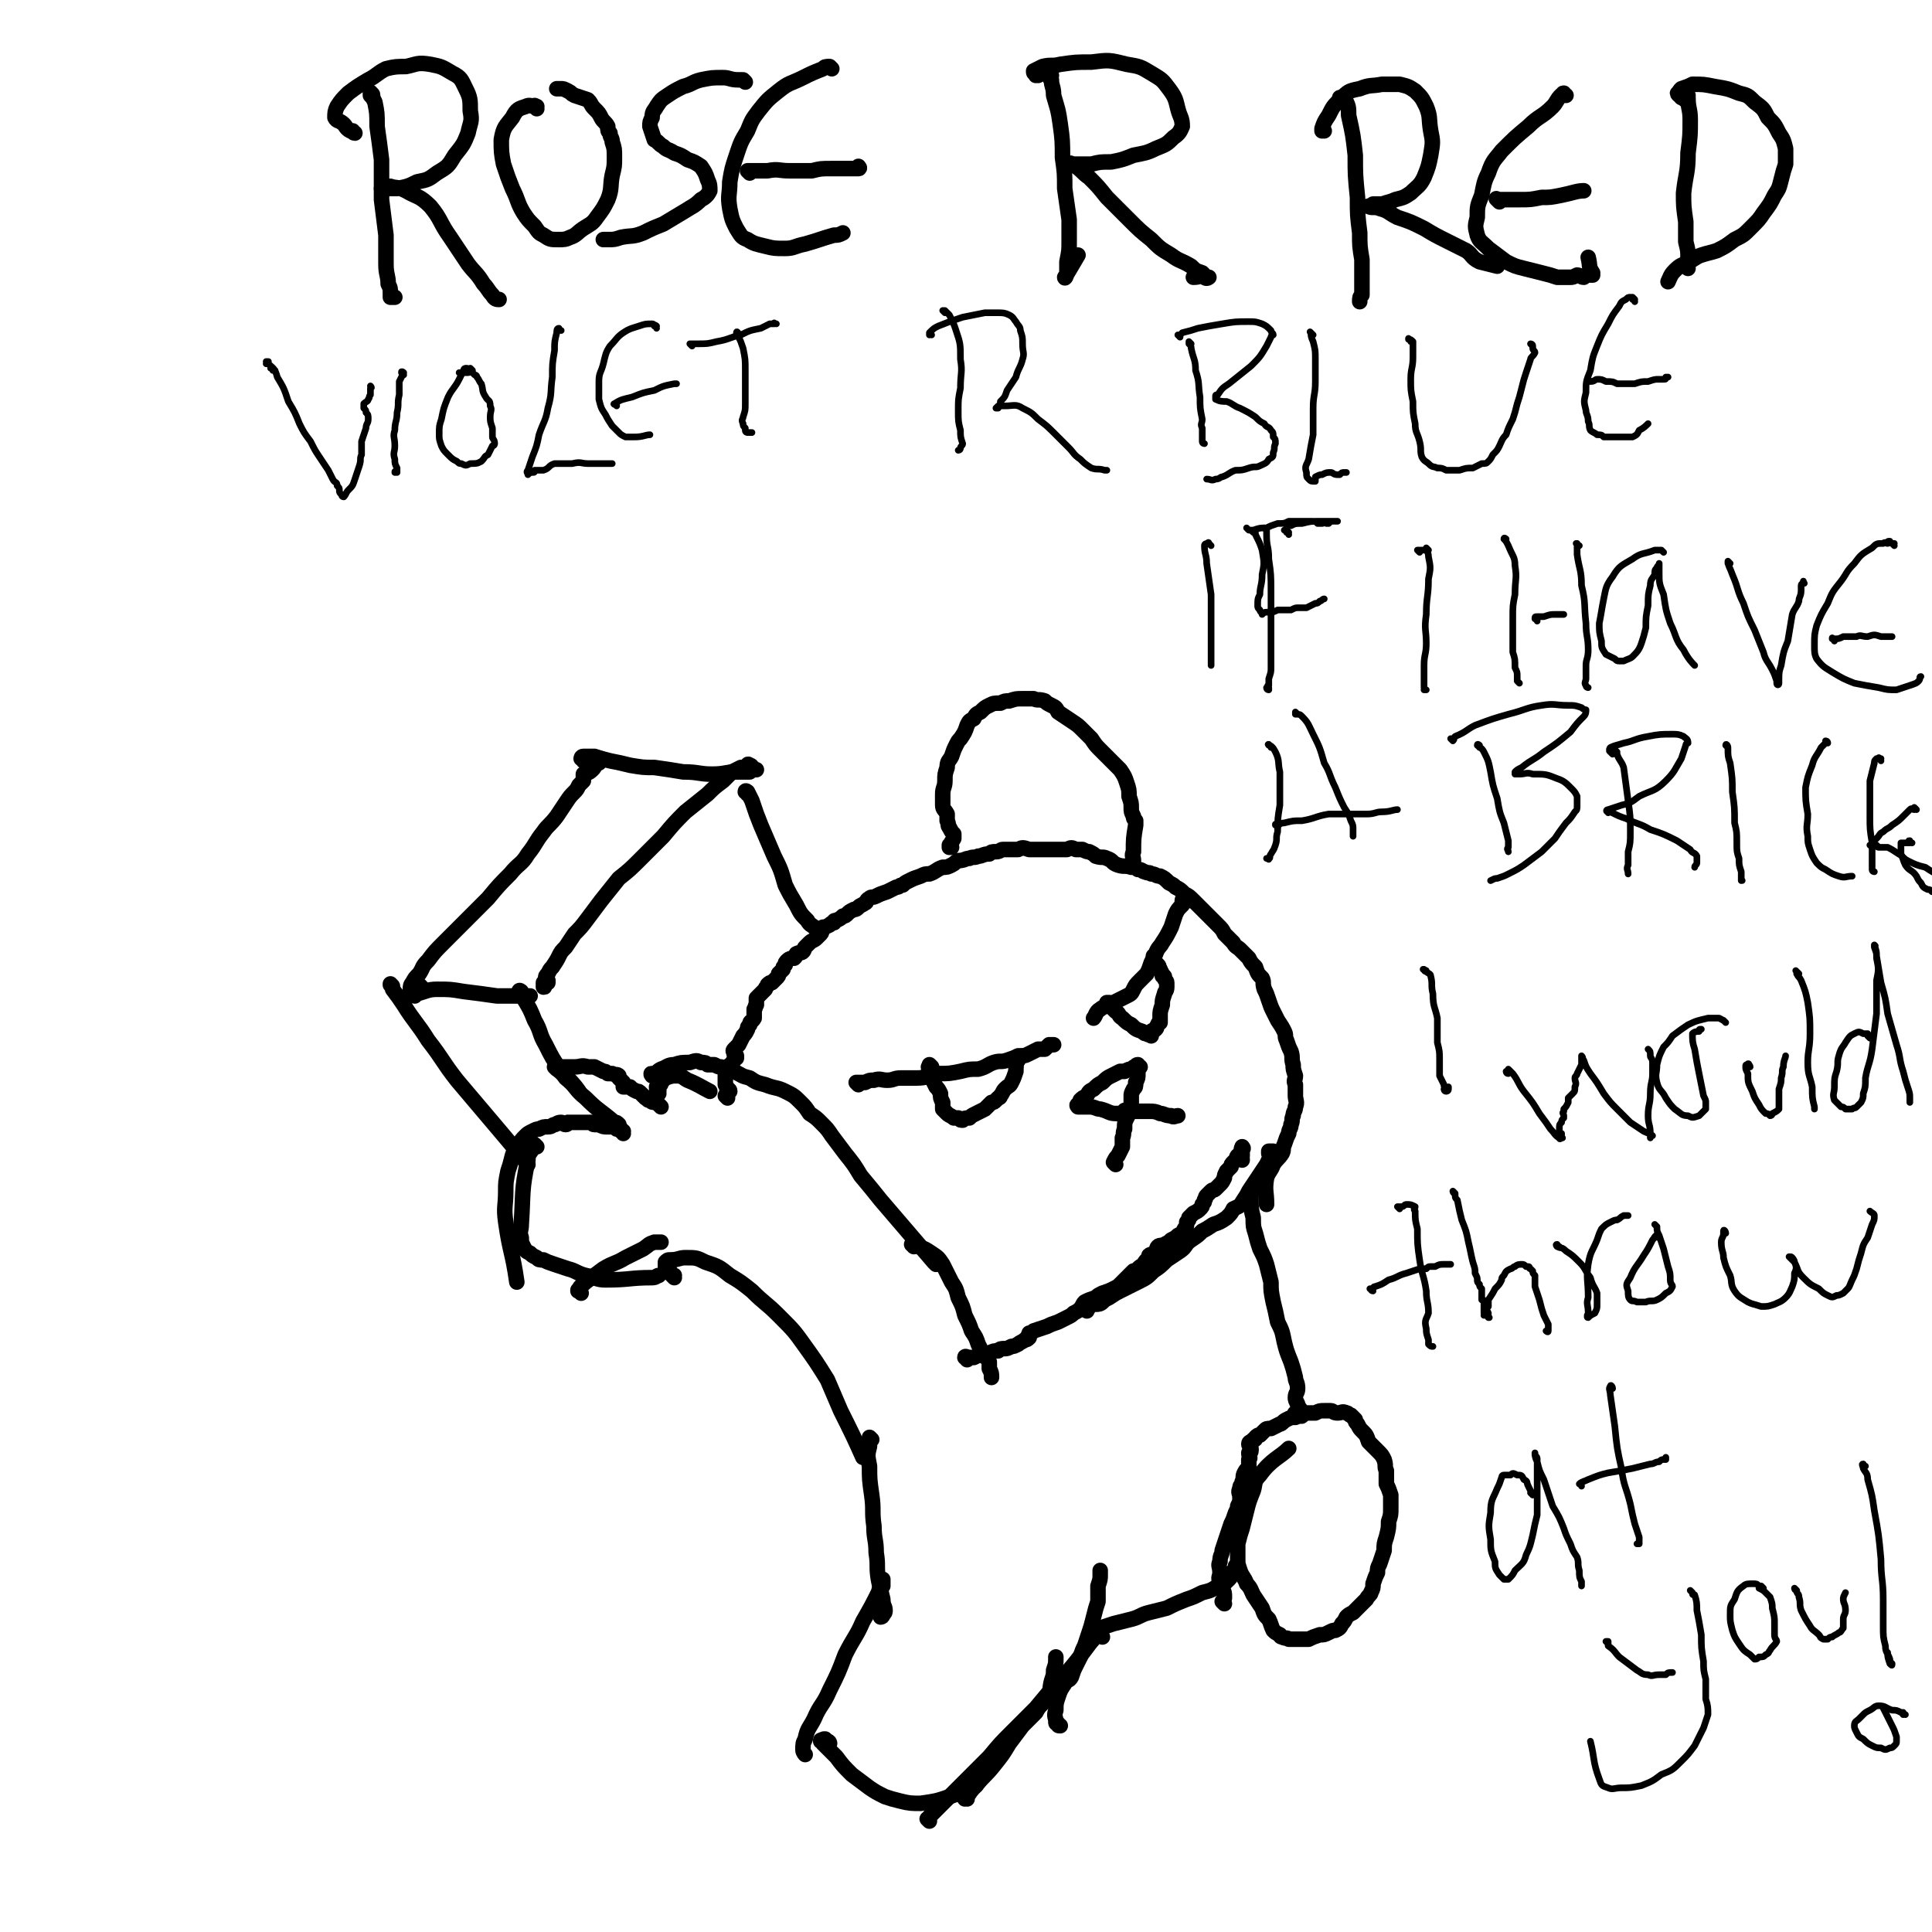 <svg viewBox='0 0 871 871' version='1.1' xmlns='http://www.w3.org/2000/svg' xmlns:xlink='http://www.w3.org/1999/xlink'><g fill='none' stroke='#000000' stroke-width='7' stroke-linecap='round' stroke-linejoin='round'><path d='M190,445c-1,-1 -1,-1 -1,-1 -1,-1 0,0 0,0 0,0 0,0 0,0 0,0 -1,0 -1,0 0,0 0,1 -1,1 0,0 0,0 -1,0 0,0 0,0 0,1 0,0 -1,0 -1,0 0,-1 0,-2 1,-3 1,-2 1,-2 3,-4 2,-3 1,-3 4,-6 3,-4 3,-4 7,-8 5,-5 5,-5 10,-10 5,-5 5,-5 10,-10 5,-6 5,-6 10,-11 4,-5 5,-4 8,-9 4,-5 3,-5 7,-10 2,-3 3,-3 6,-7 2,-3 2,-3 4,-6 2,-3 2,-3 4,-5 1,-1 1,-1 2,-3 1,-1 1,-1 2,-2 0,0 0,0 0,-1 -1,0 -1,0 0,0 0,-1 0,-1 0,-2 2,-1 2,0 4,-2 1,-1 1,-1 1,-2 1,-1 1,-1 2,-1 1,-1 1,-1 1,-2 0,0 0,0 0,0 0,0 0,0 0,0 0,0 0,0 0,0 '/><path d='M264,343c0,0 -1,-1 -1,-1 0,0 0,1 0,1 0,0 0,0 0,0 0,-1 0,-1 0,-1 0,0 0,0 -1,0 0,0 0,-1 1,-1 2,0 2,0 5,0 3,1 3,1 7,2 5,1 5,1 9,2 6,1 6,1 11,1 7,1 7,1 13,2 7,0 7,1 13,1 6,0 6,-1 11,-1 3,0 3,0 6,0 1,-1 1,-1 2,-1 1,0 1,0 1,0 0,0 0,0 0,0 '/><path d='M339,346c0,-1 -1,-1 -1,-1 -1,-1 -1,0 -1,0 -1,1 -1,1 -3,1 -2,1 -2,1 -4,2 -2,2 -2,2 -4,4 -4,3 -4,3 -7,6 -5,4 -5,4 -10,8 -5,5 -5,5 -10,11 -5,5 -5,5 -10,10 -5,5 -5,5 -10,9 -4,5 -4,5 -8,10 -3,4 -3,4 -6,8 -3,4 -3,4 -6,7 -2,3 -2,3 -4,6 -2,2 -2,2 -3,4 -1,2 -1,2 -3,5 -1,1 -1,1 -2,3 -1,1 -1,1 -1,2 0,1 0,1 1,1 0,1 0,1 0,1 0,0 -1,-1 -1,0 0,0 0,0 0,0 0,0 0,0 0,0 0,0 -1,0 -1,0 0,0 0,1 0,1 0,1 0,1 0,1 0,0 0,0 0,0 1,0 0,0 0,-1 '/><path d='M187,449c0,0 -1,-1 -1,-1 0,0 1,0 1,1 0,0 0,0 0,0 0,0 -1,-1 -1,-1 0,0 0,1 1,1 0,-1 0,-1 1,-1 4,-1 5,-2 9,-2 6,0 6,0 12,1 8,1 8,1 15,2 7,0 7,0 14,0 0,0 0,0 1,0 '/><path d='M337,358c0,-1 -1,-1 -1,-1 0,-1 1,0 1,0 0,0 0,0 0,0 0,0 -1,0 -1,0 0,-1 1,0 1,0 0,0 0,0 0,0 1,2 1,2 2,4 2,6 2,6 4,11 3,7 3,7 6,14 3,6 3,6 5,13 2,4 2,4 5,9 2,4 2,4 5,7 1,2 2,2 3,3 '/><path d='M235,448c0,-1 -1,-1 -1,-1 0,-1 1,0 1,0 0,0 0,0 0,0 0,0 -1,-1 -1,0 1,1 1,2 2,3 3,5 3,5 5,10 3,5 2,6 5,11 3,6 3,6 7,12 4,4 6,6 8,9 '/><path d='M177,445c0,-1 -1,-1 -1,-1 0,-1 0,0 0,0 0,0 0,0 0,0 1,0 0,0 0,0 0,-1 0,0 0,0 1,1 1,1 1,2 3,4 3,4 5,7 5,8 6,8 11,16 7,9 6,9 13,18 16,19 23,27 32,38 '/><path d='M298,499c0,0 -1,-1 -1,-1 0,0 1,1 1,1 -1,-1 -1,-1 -2,-2 -2,0 -2,0 -3,-1 -1,0 -1,0 -1,-1 -1,0 0,0 -1,0 -1,-1 -1,-1 -2,-2 -1,-1 -1,-1 -2,-1 -2,-1 -2,-1 -3,-2 -1,0 -2,0 -3,0 0,-1 0,-1 0,-2 -1,-1 -1,-1 -2,-2 0,0 0,-1 0,-1 -1,-1 -1,0 -3,-1 -1,0 -1,0 -2,0 -1,-1 -1,-1 -2,-1 -2,-1 -2,-1 -4,-2 -2,0 -2,0 -3,0 -3,-1 -3,0 -6,0 -2,0 -2,0 -5,0 -1,0 -1,0 -3,0 0,1 0,0 0,1 0,0 0,0 0,0 0,0 -1,-1 -1,-1 2,2 3,2 5,5 5,4 4,5 9,9 6,6 6,5 13,11 1,0 1,0 2,1 '/><path d='M281,511c0,-1 -1,-1 -1,-1 0,-1 0,0 1,0 0,0 0,0 0,0 -1,0 -1,-1 -1,-1 -1,0 -1,0 -1,0 0,0 0,0 0,0 -1,0 -1,0 -1,0 0,0 0,0 0,0 0,0 0,-1 -1,-1 -1,0 -1,0 -3,0 -2,0 -2,0 -4,-1 -1,0 -1,0 -2,0 -1,0 -1,-1 -1,-1 -2,0 -2,0 -3,0 0,0 0,0 -1,0 -1,0 -1,0 -1,0 -1,0 -1,0 -2,0 -2,0 -2,0 -4,0 0,0 0,1 -1,1 -1,0 -1,-1 -2,-1 -2,0 -2,1 -3,1 -1,0 -1,1 -3,1 -2,0 -2,0 -4,1 -1,0 -1,0 -3,1 -2,1 -2,1 -3,2 -2,2 -2,2 -3,4 -2,2 -2,2 -3,5 -1,4 -1,4 -2,7 -1,5 -1,5 -1,9 0,7 -1,7 0,14 2,14 3,13 5,27 '/><path d='M242,517c0,0 -1,-1 -1,-1 0,0 0,1 1,1 0,0 0,0 0,0 0,0 -1,-1 -1,-1 0,0 1,1 1,1 -1,0 -1,0 -2,1 -1,2 -2,2 -2,5 -3,14 -2,14 -3,29 0,3 -1,3 0,6 0,2 0,2 1,4 1,2 1,2 3,3 1,1 1,1 3,2 1,1 1,1 3,1 2,1 2,1 5,2 3,1 3,1 6,2 4,1 4,2 8,3 5,1 5,2 9,2 11,0 11,-1 21,-1 2,0 2,-1 3,-1 '/><path d='M262,583c-1,-1 -1,-1 -1,-1 -1,-1 0,0 0,0 0,0 0,0 0,0 0,0 -1,0 0,0 0,-2 1,-2 3,-4 4,-3 4,-3 8,-6 5,-3 5,-2 10,-5 4,-2 4,-2 8,-4 3,-2 2,-2 5,-3 2,0 2,0 3,0 '/><path d='M304,576c0,0 -1,-1 -1,-1 0,0 1,0 1,0 -1,0 -1,0 -2,-1 0,-1 0,0 0,-1 -1,-1 -1,-1 -2,-2 0,0 0,0 0,-1 0,0 0,0 0,0 0,-1 0,-1 0,-1 0,0 0,0 0,0 1,-1 1,-1 2,-1 4,0 4,-1 7,-1 5,0 5,0 9,2 6,2 6,2 11,6 5,3 5,3 10,7 6,6 6,5 12,11 7,7 7,7 12,14 5,7 5,7 10,15 3,7 3,7 6,14 5,10 6,12 10,21 '/><path d='M297,493c0,0 -1,-1 -1,-1 0,0 0,1 0,1 0,0 0,0 0,0 0,-1 1,-1 1,-1 0,0 0,0 0,-1 0,0 0,0 0,0 -1,0 -1,0 -1,-1 0,0 0,0 0,0 0,0 0,0 1,-1 1,0 1,0 1,-1 1,-1 1,-1 2,-2 3,-1 3,-1 5,-1 3,0 3,1 5,2 5,2 6,3 10,5 '/><path d='M295,485c-1,0 -1,-1 -1,-1 -1,0 0,0 0,1 0,0 0,0 0,0 0,0 0,-1 0,-1 -1,0 0,1 0,1 2,-1 2,-2 4,-3 3,-1 3,-2 6,-2 3,-1 3,-1 7,-1 3,-1 3,-1 5,0 2,0 2,0 3,1 2,0 2,0 3,0 2,1 2,1 3,1 3,1 3,1 6,2 4,2 3,2 7,3 3,2 3,2 7,3 5,2 5,1 9,3 4,2 4,2 7,5 2,2 2,2 4,5 3,2 3,2 5,4 3,3 3,3 5,6 3,4 3,4 6,8 4,5 4,5 7,10 5,6 5,6 9,11 12,14 12,14 24,28 1,1 1,1 1,1 '/><path d='M412,562c0,0 -1,-1 -1,-1 0,0 1,1 1,1 0,0 0,0 0,0 0,0 -1,-1 -1,-1 1,0 2,0 3,1 3,1 3,1 6,3 3,2 3,2 5,5 2,4 2,4 4,8 2,3 2,3 3,7 2,4 2,4 3,8 2,4 2,4 3,7 2,3 2,3 3,6 1,2 1,2 2,4 1,2 2,2 3,4 0,1 0,2 0,3 1,2 1,2 1,4 '/><path d='M393,649c0,0 -1,-1 -1,-1 0,0 0,1 0,1 0,0 0,0 0,0 1,0 0,-1 0,-1 0,0 0,1 0,1 0,0 0,0 0,0 0,1 0,1 0,3 -1,4 -1,4 0,9 0,6 0,6 1,13 1,7 0,7 1,14 0,6 1,6 1,12 1,6 0,6 1,12 1,5 1,5 2,9 0,3 1,3 1,5 0,1 0,1 -1,2 0,1 -1,1 -1,1 '/><path d='M398,715c0,0 -1,-1 -1,-1 0,0 0,1 1,1 0,0 0,0 0,0 0,-1 0,-1 0,-1 0,0 0,0 0,-1 0,0 0,-1 0,-1 -1,2 -1,3 -2,6 -3,6 -3,6 -7,13 -3,7 -4,7 -8,15 -3,8 -3,8 -7,16 -3,7 -4,6 -7,13 -2,4 -3,4 -4,9 -1,2 -1,2 -1,5 0,1 1,2 1,2 '/><path d='M374,786c0,0 0,-1 -1,-1 -1,-1 -1,-1 -1,-1 -1,0 -1,0 -2,1 0,0 0,-1 0,0 0,0 1,0 1,1 3,3 3,3 6,6 3,4 3,4 7,8 4,3 4,3 8,6 3,2 3,2 7,4 3,1 3,1 7,2 4,1 5,1 9,1 7,-1 7,-1 13,-3 6,-2 9,-4 12,-5 '/><path d='M419,821c0,0 -1,-1 -1,-1 0,0 0,0 1,1 0,0 0,0 0,0 0,-1 0,-1 0,-2 3,-3 3,-3 5,-5 5,-5 5,-5 10,-10 6,-6 6,-6 12,-12 5,-6 5,-6 10,-11 6,-6 6,-6 11,-11 5,-6 5,-6 10,-12 5,-5 5,-5 9,-10 3,-4 3,-4 6,-8 2,-2 2,-3 3,-4 1,0 1,1 2,2 '/><path d='M436,811c-1,0 -1,-1 -1,-1 -1,0 0,1 0,1 0,0 0,-1 1,-1 2,-3 2,-3 4,-5 4,-5 4,-4 8,-9 4,-5 4,-5 7,-10 3,-4 3,-4 6,-8 3,-3 3,-3 6,-6 2,-4 3,-3 5,-7 2,-3 1,-3 2,-7 1,-3 1,-3 1,-5 1,-3 1,-3 1,-5 0,-1 0,-1 0,-1 '/><path d='M478,778c-1,0 -1,0 -1,-1 -1,0 -1,0 -1,-1 0,-2 -1,-2 0,-5 0,-3 0,-3 1,-6 1,-3 1,-3 3,-6 1,-2 2,-1 3,-3 1,-3 1,-3 2,-5 1,-2 1,-2 2,-4 1,-3 1,-3 2,-5 1,-3 1,-3 2,-6 1,-3 1,-3 2,-7 1,-4 1,-4 2,-7 0,-4 0,-4 0,-7 1,-3 1,-3 1,-5 0,-1 0,-1 0,-2 0,0 0,0 0,0 0,0 0,0 0,0 '/><path d='M492,740c0,0 -1,-1 -1,-1 0,0 0,0 0,1 0,0 0,0 0,0 0,-1 0,-1 0,-1 0,-1 0,-1 0,-1 1,-1 1,-1 2,-2 1,-1 1,-1 3,-2 3,-1 3,-1 6,-2 4,-1 4,-1 8,-2 4,-1 4,-2 8,-3 4,-1 4,-1 8,-2 4,-2 4,-2 9,-4 3,-1 3,-1 7,-3 4,-1 4,-1 7,-3 3,-1 3,-1 5,-3 2,-2 1,-3 3,-5 0,-1 0,-1 0,-1 '/><path d='M552,723c0,0 -1,-1 -1,-1 0,0 0,0 0,0 0,0 0,0 0,0 1,1 0,0 0,0 0,0 0,0 0,0 0,0 0,0 0,0 1,-1 1,-1 1,-2 0,-2 0,-2 -1,-4 0,-2 -1,-2 -1,-3 -1,-2 0,-2 0,-4 0,-3 -1,-3 0,-5 0,-3 1,-3 1,-5 1,-3 1,-3 2,-6 1,-3 1,-3 2,-6 1,-2 1,-2 2,-5 1,-2 1,-2 1,-3 1,-2 1,-2 1,-4 0,-2 -1,-2 0,-4 0,-2 1,-1 1,-3 1,-2 0,-2 1,-4 1,-2 1,-1 2,-3 0,-1 0,-1 0,-3 1,-1 0,-1 0,-3 0,0 1,0 1,-1 0,-1 0,-1 0,-1 0,-1 -1,-1 -1,-2 0,-1 1,-1 1,-1 1,-1 1,-1 1,-1 1,0 1,0 1,-1 0,0 0,0 0,0 1,-1 1,-1 2,-1 1,-1 1,-1 2,-2 1,-1 1,-1 3,-1 2,-1 2,-1 4,-2 1,0 1,-1 3,-2 2,-1 2,-1 4,-1 2,-1 2,-1 4,-2 2,0 2,0 5,0 2,-1 2,-1 4,-1 1,0 1,0 3,0 1,0 1,1 3,1 2,0 2,-1 4,0 1,0 1,1 2,1 1,1 1,1 2,2 0,1 0,1 1,2 1,2 1,2 2,3 2,2 2,2 3,5 2,2 2,2 4,4 2,2 2,2 3,4 1,3 0,3 1,5 0,3 0,3 0,6 1,2 1,2 2,5 0,3 0,3 0,6 0,3 0,3 -1,6 0,3 0,3 -1,7 -1,3 -1,3 -1,6 -1,3 -1,3 -2,6 -1,2 -1,2 -1,4 -1,2 -1,2 -2,5 0,2 0,2 -1,4 0,1 -1,1 -2,3 -1,1 -1,1 -2,2 -1,1 -1,1 -2,2 -1,1 -1,1 -2,2 -2,1 -2,1 -3,2 -1,2 -1,2 -2,3 -1,2 -1,2 -3,3 -1,0 -1,0 -3,1 -2,1 -2,1 -4,1 -3,1 -3,1 -5,2 -2,0 -2,0 -5,0 -2,0 -2,0 -4,0 -1,-1 -1,0 -3,-1 0,0 -1,0 -1,-1 -2,-1 -2,-1 -3,-2 -1,-2 -1,-3 -2,-5 -2,-2 -2,-2 -3,-5 -2,-3 -2,-3 -4,-6 -1,-2 -1,-3 -3,-5 -1,-3 -2,-3 -3,-6 -1,-3 -1,-3 -1,-5 0,-4 0,-4 0,-7 1,-4 1,-4 2,-7 1,-4 1,-4 2,-8 1,-4 1,-4 3,-9 1,-3 0,-4 3,-7 5,-7 9,-8 13,-12 '/><path d='M585,638c0,0 -1,-1 -1,-1 0,0 0,0 0,1 0,0 0,0 0,0 1,0 -1,-1 0,-1 0,0 1,1 3,1 0,0 0,0 0,0 0,1 -1,0 -1,0 0,0 1,0 1,0 0,0 0,0 0,0 -1,-1 0,-1 0,-1 -1,-1 -1,-1 -1,-2 -1,-1 -1,-1 -1,-2 -1,-2 -1,-2 -1,-3 0,-2 1,-2 1,-4 0,-3 -1,-3 -1,-5 -1,-4 -1,-4 -2,-7 -2,-5 -2,-5 -3,-9 -1,-5 -1,-5 -3,-9 -1,-5 -1,-5 -2,-9 -1,-5 -1,-5 -1,-9 -1,-4 -1,-4 -2,-8 -1,-3 -1,-3 -3,-7 -1,-3 -1,-3 -2,-7 -1,-3 -1,-3 -1,-7 -1,-4 -1,-4 -1,-8 0,-3 0,-3 1,-6 '/><path d='M436,613c0,-1 -1,-1 -1,-1 0,-1 1,0 2,0 1,0 1,0 2,0 2,-1 2,-1 3,-1 2,-1 2,-1 4,-1 2,-1 2,-1 4,-1 1,-1 1,-1 3,-1 1,0 1,0 3,-1 1,0 1,0 3,-1 1,-1 2,-1 3,-2 1,0 1,0 2,-1 0,-1 -1,-1 0,-1 0,0 0,0 0,-1 1,0 1,0 2,-1 3,-1 3,-1 6,-2 2,-1 2,-1 5,-2 2,-1 2,-1 4,-2 2,-1 2,-1 3,-2 2,-1 2,-1 3,-2 1,-1 1,-2 2,-3 2,-1 2,-1 5,-2 1,-1 1,-1 3,-2 3,-1 3,-1 5,-2 2,-1 2,-1 3,-2 1,-1 1,-1 2,-2 1,-1 1,-1 2,-2 1,-1 1,-1 2,-2 1,0 1,0 2,-1 1,-1 1,-1 3,-2 0,-1 0,-1 1,-2 1,-1 1,-1 1,-2 1,-1 2,0 3,-1 1,-1 0,-2 1,-3 1,-1 2,0 3,-1 2,-1 2,-1 3,-2 2,-1 2,-1 3,-2 2,-1 2,-1 3,-3 1,-1 1,-1 1,-3 1,-1 1,-1 1,-2 1,-1 1,-1 2,-2 2,-1 2,-1 3,-2 1,-1 1,-1 1,-2 1,-1 1,-1 1,-2 1,-1 0,-1 1,-2 1,-1 1,-1 2,-2 1,-1 1,0 2,-1 1,-1 1,-1 2,-2 1,-1 1,-1 2,-3 0,-1 0,-1 1,-3 1,-1 1,-1 2,-2 0,-1 0,-1 1,-2 1,-1 1,-1 1,-1 1,-1 0,-1 1,-2 1,0 1,0 2,0 0,-1 0,-1 0,-2 0,0 0,0 0,0 0,0 0,0 0,-1 0,0 0,0 0,0 0,0 0,0 0,0 0,0 0,0 0,0 0,0 0,0 0,0 1,0 0,-1 0,-1 -1,2 0,3 0,6 '/><path d='M328,495c0,0 -1,-1 -1,-1 0,0 1,0 1,0 0,0 -1,-1 0,-2 0,0 1,0 1,0 0,-1 -1,-1 -1,-1 -1,-1 0,-1 -1,-2 0,-2 0,-2 0,-3 0,-1 0,-1 0,-3 1,-1 1,-1 1,-2 1,-1 1,-1 2,-1 0,-1 0,-1 1,-2 0,0 0,-1 1,-1 0,-1 0,-1 0,-1 -1,0 -1,0 -1,-1 0,-1 -1,-1 0,-2 1,-1 1,-1 2,-2 1,-2 1,-2 2,-4 1,-1 1,-1 2,-3 0,-1 0,-1 1,-2 0,-2 1,-1 2,-3 0,-2 0,-2 0,-4 1,-1 0,-1 1,-2 0,-1 0,-2 0,-3 1,-1 1,-1 2,-2 1,-1 1,-1 2,-2 0,-1 1,-1 1,-2 1,-1 1,-1 2,-1 1,-1 1,-1 2,-2 1,-1 1,-1 1,-2 1,-1 1,-1 2,-2 0,-1 0,-1 1,-2 0,-1 0,-1 1,-2 1,-1 2,-1 3,-1 1,-1 1,-1 1,-2 2,-1 2,0 3,-1 1,-1 0,-1 1,-2 1,-1 1,-1 2,-2 1,-1 2,-1 3,-2 1,-1 1,-1 2,-2 1,-1 0,-2 1,-3 1,0 1,0 3,-1 1,-1 1,-1 2,-1 0,-1 0,-1 1,-1 2,-1 2,-1 3,-2 1,0 1,0 2,-1 1,-1 1,-1 3,-2 1,0 1,0 2,-1 1,-1 2,-1 3,-2 1,0 0,-1 2,-2 1,-1 1,0 3,-1 2,-1 2,-1 5,-2 2,-1 2,-1 4,-2 2,0 1,-1 3,-1 1,-1 1,-1 3,-2 2,-1 2,-1 5,-2 2,-1 2,-1 4,-1 3,-1 3,-2 6,-3 2,0 2,0 4,-1 2,-1 1,-1 3,-2 3,0 3,-1 5,-1 2,-1 2,0 4,-1 2,0 2,-1 5,-1 1,-1 1,-1 3,-1 2,0 2,-1 3,-1 2,0 2,0 3,0 2,0 2,0 4,0 2,-1 2,-1 5,0 3,0 3,0 6,0 2,0 2,0 4,0 2,0 2,0 4,0 2,0 2,0 3,0 2,-1 2,-1 4,0 1,0 2,0 3,0 2,1 2,1 3,1 2,1 2,1 3,2 3,1 3,0 5,1 3,1 2,2 5,3 3,1 3,0 6,1 2,0 2,0 3,1 2,0 2,1 3,1 2,1 2,0 3,1 2,0 2,1 4,1 2,1 2,1 4,3 2,1 2,1 3,2 2,1 2,1 4,3 2,1 2,1 4,3 1,1 1,1 3,3 2,2 2,2 4,4 2,2 2,2 4,4 2,2 2,2 3,4 2,2 2,2 4,4 1,2 2,2 3,3 2,2 2,2 4,4 1,2 1,2 3,4 1,3 1,3 3,5 1,2 0,2 1,5 1,2 1,2 2,5 1,3 1,3 2,5 1,2 1,2 2,4 2,3 2,3 3,5 1,2 0,2 1,4 1,3 1,3 2,5 1,3 0,3 1,6 0,2 0,2 1,5 0,2 -1,2 0,4 0,3 0,3 0,5 0,2 1,3 0,5 0,2 -1,2 -1,4 -1,2 0,2 -1,4 0,2 -1,2 -1,4 -1,2 -1,2 -2,5 -1,2 0,2 -1,4 -2,3 -2,2 -4,5 -1,3 -2,3 -3,6 -1,6 0,6 0,12 '/><path d='M429,382c0,0 -1,-1 -1,-1 0,0 0,1 0,1 1,-1 0,-1 1,-2 0,-1 0,0 1,-2 0,-1 0,-1 0,-2 -1,-1 -1,-1 -2,-3 -1,-1 0,-1 -1,-3 0,-1 0,-1 0,-3 -1,-2 -2,-2 -2,-4 0,-2 0,-3 0,-5 0,-3 1,-3 1,-6 0,-3 0,-3 1,-6 0,-3 1,-3 2,-5 1,-3 1,-3 2,-5 1,-2 1,-2 2,-3 2,-3 2,-3 3,-6 1,-2 1,-2 3,-3 1,-2 1,-2 3,-3 2,-2 2,-2 4,-3 2,-1 2,-1 5,-1 2,-1 2,-1 4,-1 3,-1 3,-1 6,-1 2,0 2,0 5,0 2,1 2,0 5,1 1,1 1,1 3,2 2,1 2,1 3,3 3,2 3,2 6,4 3,2 3,2 5,4 2,2 2,2 4,4 2,3 2,3 4,5 2,2 2,2 4,4 3,3 3,3 5,5 2,3 2,3 3,6 1,3 1,3 1,6 1,3 1,3 1,5 0,2 0,2 1,4 0,1 0,1 1,2 0,1 0,1 0,2 0,0 0,0 0,0 -1,6 -1,6 -1,12 -1,2 0,2 0,4 '/><path d='M387,489c0,0 -1,-1 -1,-1 0,0 0,0 0,0 0,0 0,0 0,0 1,1 0,0 0,0 0,0 1,0 1,0 1,0 1,0 1,0 1,0 1,0 2,0 2,-1 2,-1 4,-1 3,-1 3,0 6,0 3,0 3,-1 6,-1 4,0 4,0 7,0 5,0 5,-1 10,-2 5,0 5,0 10,-1 4,-1 4,-1 8,-1 4,-1 4,-2 7,-3 3,-1 3,0 6,-1 3,-1 3,-1 5,-2 3,0 3,0 5,-1 2,-1 2,-1 4,-2 1,0 1,0 3,0 1,-1 1,-1 2,-2 1,0 1,0 1,0 1,0 1,0 1,0 0,0 0,0 0,0 0,0 0,0 0,0 '/><path d='M420,481c0,0 -1,-1 -1,-1 0,0 0,1 0,1 0,0 0,0 0,0 0,0 0,0 0,0 -1,0 0,0 0,1 0,1 -1,1 0,2 0,1 0,1 1,2 1,2 1,2 2,4 1,1 1,1 2,3 0,2 0,2 1,4 0,1 0,2 0,3 1,1 1,1 2,2 1,1 2,1 3,2 1,0 1,0 2,0 1,1 1,1 2,1 1,-1 1,-1 3,-1 1,-1 1,-1 3,-2 2,-1 2,-1 4,-2 1,-1 1,-1 3,-3 1,0 1,0 2,-1 0,0 0,0 1,-1 0,0 1,0 1,-1 1,-1 1,-2 2,-3 2,-2 2,-1 3,-3 1,-2 1,-2 2,-5 0,-2 0,-4 1,-5 '/><path d='M536,406c0,-1 -1,-1 -1,-1 0,-1 0,0 1,0 0,0 0,0 0,0 -1,0 -1,0 -1,0 -1,0 -1,0 -1,0 0,0 -1,0 -1,1 0,1 0,1 0,2 -2,2 -2,2 -3,4 -1,3 -1,3 -2,6 -2,4 -2,4 -4,7 -1,2 -2,2 -3,5 -1,2 -1,2 -2,4 -1,3 -1,3 -2,5 -2,2 -2,2 -3,3 -2,2 -2,2 -3,4 -1,2 -1,2 -3,3 -2,1 -2,1 -4,2 -2,1 -2,1 -4,2 -2,1 -3,1 -4,2 -2,1 -2,3 -3,4 '/><path d='M500,453c0,0 -1,-1 -1,-1 0,0 0,0 1,0 0,0 0,0 0,0 0,1 -1,0 -1,0 0,0 0,0 1,0 0,0 0,0 0,0 0,1 -1,0 -1,0 0,0 1,1 2,2 1,1 1,1 2,2 2,1 1,2 3,3 2,2 2,2 4,3 2,2 2,2 5,3 1,1 1,1 2,1 1,1 1,0 2,1 0,0 0,0 0,0 0,-1 0,-1 0,-2 1,-1 1,0 2,-1 1,-1 0,-1 1,-2 0,-1 1,-1 1,-1 0,-1 0,-1 0,-1 0,-1 0,-1 0,-2 0,-2 0,-2 1,-5 0,-2 0,-2 1,-5 0,-1 1,-1 1,-3 0,-1 0,-1 0,-2 0,-1 -1,-1 -1,-2 0,-1 0,-1 -1,-1 0,-2 -1,-2 -1,-3 -1,-1 0,-1 -1,-2 -1,-1 -1,-1 -1,-1 -1,-1 -1,-1 -1,-2 0,0 0,-1 0,-1 '/><path d='M514,481c-1,0 -1,-1 -1,-1 -1,0 0,1 0,1 0,0 0,0 0,0 0,0 0,-1 0,-1 -1,0 0,1 0,1 0,0 0,0 0,0 0,0 0,-1 0,-1 -1,0 -1,1 -1,1 -1,0 -1,0 -2,1 -1,0 -1,0 -3,1 -1,0 -1,0 -2,0 -2,1 -2,1 -4,2 -2,1 -2,1 -4,3 -2,1 -2,1 -4,3 -2,1 -2,1 -3,3 -2,1 -2,1 -3,2 0,0 0,0 1,1 '/><path d='M487,499c-1,0 -1,-1 -1,-1 -1,0 0,1 0,1 1,0 1,0 2,0 1,0 1,0 1,0 1,0 1,0 2,0 0,0 0,0 0,0 3,0 3,1 5,1 4,1 4,2 7,2 3,0 4,0 5,0 '/><path d='M513,482c0,0 -1,-1 -1,-1 0,0 0,0 0,1 0,0 0,0 0,0 1,0 0,-1 0,-1 0,0 0,0 0,1 1,1 1,1 1,2 0,2 0,2 -1,4 0,2 0,2 -1,3 -1,2 -1,2 -1,3 0,1 0,1 0,3 0,1 0,1 0,3 -1,2 -1,2 -2,4 -1,2 -1,2 -1,5 -1,2 0,2 -1,4 0,2 0,2 0,4 -1,2 -1,2 -2,4 -1,1 -1,1 -2,3 0,0 0,0 1,1 0,0 0,0 0,0 '/><path d='M508,502c0,-1 -1,-1 -1,-1 0,-1 0,0 1,0 1,0 1,0 3,0 0,0 0,0 0,0 1,0 1,0 3,0 2,0 2,0 4,0 2,0 3,0 5,1 2,0 2,1 5,1 1,1 2,0 3,0 '/><path d='M168,43c0,-1 -1,-1 -1,-1 0,-1 0,0 0,0 0,0 0,0 0,0 0,0 0,0 0,1 1,1 1,1 2,3 1,5 1,5 1,11 1,7 1,7 2,15 0,9 0,9 0,18 1,8 1,8 2,16 0,7 0,7 0,13 0,5 1,5 1,9 1,2 1,2 1,5 0,1 0,1 0,1 0,0 0,0 0,0 1,0 1,0 1,0 0,0 0,0 0,0 1,0 1,0 1,0 '/><path d='M160,60c-1,0 -1,-1 -1,-1 -1,0 0,0 0,0 0,0 -1,0 -1,0 -2,-1 -2,-2 -3,-3 -2,-2 -3,-1 -4,-3 0,-2 0,-3 1,-5 2,-3 2,-3 5,-6 4,-3 4,-3 9,-6 4,-2 4,-3 8,-5 4,-1 5,-1 9,-1 5,-1 5,-2 11,-1 5,1 5,1 10,4 4,2 4,3 6,7 2,4 2,5 2,10 1,5 0,5 -1,10 -2,5 -2,5 -6,10 -3,5 -3,5 -8,8 -4,3 -4,3 -9,4 -4,2 -4,2 -9,3 -2,0 -2,0 -5,0 -1,0 -1,0 -2,0 0,0 0,0 0,0 2,-1 2,-1 4,-1 3,1 3,0 7,2 5,3 6,2 11,7 5,6 4,7 9,14 4,6 4,6 8,12 3,4 4,4 7,9 2,2 2,3 4,5 1,2 2,2 3,2 '/><path d='M242,49c0,-1 -1,-1 -1,-1 0,-1 0,0 1,0 0,0 0,0 0,0 -3,0 -3,-1 -5,0 -3,1 -4,1 -6,5 -3,4 -4,4 -5,10 0,5 0,6 1,11 2,6 2,6 4,11 3,6 2,6 5,11 2,3 2,3 5,6 2,3 2,3 4,4 3,2 3,2 7,2 2,0 3,0 5,-1 3,-1 3,-2 6,-4 3,-2 4,-2 6,-5 3,-4 3,-4 5,-8 2,-5 1,-6 2,-11 1,-4 1,-4 1,-8 0,-4 0,-4 -1,-7 0,-2 -1,-2 -1,-4 -1,-1 -1,-1 -1,-3 -1,-2 -2,-2 -3,-4 -1,-2 -1,-2 -3,-4 -2,-2 -1,-2 -3,-4 -3,-1 -3,-1 -6,-2 -2,-1 -1,-1 -3,-2 -2,-1 -2,-1 -3,-1 -1,0 -1,0 -2,0 0,0 0,0 0,0 0,0 0,0 0,0 '/><path d='M336,37c0,0 -1,-1 -1,-1 -1,0 -1,0 -2,0 -4,0 -4,-1 -7,-1 -5,0 -5,0 -10,1 -4,1 -4,2 -8,3 -4,2 -4,2 -7,4 -3,2 -3,2 -5,5 -1,2 -2,2 -2,5 -1,2 -1,2 -1,4 1,3 1,3 2,6 2,1 2,2 4,3 2,2 2,1 5,3 3,1 3,1 6,3 3,1 3,1 6,3 2,3 2,3 3,6 1,2 1,3 1,5 -1,2 -2,3 -4,4 -3,3 -4,3 -7,5 -5,3 -5,3 -10,6 -5,2 -5,2 -9,4 -5,2 -5,1 -10,2 -3,1 -3,1 -6,1 -1,0 -2,0 -2,0 '/><path d='M375,31c0,0 -1,-1 -1,-1 -2,0 -2,0 -3,1 -5,2 -5,2 -9,4 -6,3 -6,2 -11,6 -5,4 -5,4 -9,9 -3,4 -3,4 -5,9 -3,5 -3,5 -5,11 -2,6 -2,6 -3,12 0,6 -1,6 0,12 1,5 1,5 3,9 2,3 2,4 5,5 3,2 4,2 8,3 4,1 4,1 9,1 4,0 4,-1 9,-2 7,-2 6,-2 13,-4 2,0 2,0 4,-1 '/><path d='M338,78c0,0 -1,-1 -1,-1 0,0 0,0 1,0 0,0 0,0 0,0 0,1 -1,0 -1,0 0,0 0,0 1,0 4,0 4,0 8,0 5,-1 5,0 10,0 5,0 5,0 10,0 4,-1 4,-1 9,-1 3,0 3,0 7,0 2,0 2,0 4,0 0,0 0,0 1,0 0,0 0,0 0,0 1,0 0,-1 0,-1 '/><path d='M474,34c0,0 -1,-1 -1,-1 0,0 0,1 0,1 0,0 0,0 0,0 0,1 0,1 1,2 0,3 1,3 1,7 2,7 2,6 3,13 1,7 1,8 1,15 1,7 1,7 1,14 1,7 1,7 2,14 0,5 0,5 0,10 0,4 0,4 -1,9 0,2 0,3 0,5 0,1 -1,3 -1,2 2,-3 3,-5 6,-10 '/><path d='M468,34c0,0 -1,-1 -1,-1 0,0 0,1 0,1 0,0 0,0 0,0 0,-1 0,-1 0,-1 -1,0 -1,0 -1,-1 0,0 0,0 0,0 2,-1 2,-1 4,-2 4,-1 4,0 8,-1 7,-1 7,-1 14,-1 8,-1 8,-1 16,1 6,1 6,1 11,4 5,3 5,3 8,7 3,4 3,5 4,9 1,4 2,4 2,8 -1,2 -1,3 -4,5 -3,3 -3,3 -8,5 -4,2 -5,2 -10,3 -5,2 -5,2 -10,3 -5,0 -5,0 -9,1 -3,0 -3,0 -6,0 -2,0 -2,0 -3,0 0,0 -1,-1 0,0 1,0 1,0 2,1 3,2 3,3 6,5 4,4 4,4 8,9 5,5 5,5 10,10 5,5 5,5 10,9 4,4 4,4 9,7 4,3 4,2 9,5 2,2 2,2 5,3 1,1 1,1 1,2 1,0 1,0 2,0 0,0 0,0 0,0 0,0 -1,1 -2,0 0,0 0,0 0,0 -2,-1 -2,0 -5,0 0,0 0,0 0,0 '/><path d='M605,45c0,0 -1,-1 -1,-1 0,0 0,0 1,0 0,0 0,0 0,0 0,0 0,0 0,0 1,0 1,0 1,0 2,4 2,4 2,8 2,9 2,9 3,18 0,9 0,9 1,19 0,8 0,8 1,16 0,6 0,6 1,12 0,5 0,5 0,10 0,3 0,3 0,6 -1,1 -1,1 -1,3 0,0 0,0 0,0 '/><path d='M597,59c0,0 -1,-1 -1,-1 0,0 0,1 0,1 0,-1 0,-1 0,-1 1,-3 1,-3 3,-6 2,-4 2,-4 5,-7 4,-4 4,-4 9,-5 5,-2 5,-1 10,-2 4,0 4,0 8,0 4,1 4,1 7,3 3,3 3,3 5,7 2,5 1,5 2,11 1,5 1,5 0,11 -1,5 -1,5 -3,10 -2,4 -3,4 -6,7 -3,2 -3,2 -7,3 -2,1 -3,1 -6,2 -2,0 -2,0 -4,0 -1,1 -3,1 -2,1 1,1 3,0 5,1 4,1 4,2 8,4 6,2 6,2 12,5 5,3 5,3 11,6 4,2 4,2 8,4 3,2 2,3 6,5 4,1 4,1 8,2 '/><path d='M706,43c-1,0 -1,-1 -1,-1 -1,0 0,1 0,1 0,0 0,0 0,0 0,0 0,-1 0,-1 -3,2 -3,4 -5,6 -5,5 -6,4 -11,9 -6,5 -6,5 -12,11 -3,4 -4,4 -6,10 -2,4 -2,5 -3,10 -2,5 -2,5 -2,10 -1,4 -1,4 0,8 1,3 2,3 5,6 4,3 4,3 8,6 4,2 4,2 8,3 4,1 4,1 8,2 4,1 4,1 7,2 3,0 3,0 6,0 1,0 1,0 3,-1 1,0 2,1 3,1 1,-1 1,-1 1,-1 1,0 1,0 2,0 1,0 1,0 1,0 0,0 0,0 0,0 0,0 0,-1 0,-1 0,0 0,1 0,1 0,0 0,0 0,0 0,0 0,0 0,-1 -2,-3 -1,-3 -2,-7 '/><path d='M676,91c-1,-1 -1,-1 -1,-1 -1,-1 0,0 0,0 0,0 0,0 0,0 2,0 2,0 3,0 3,0 3,0 7,0 5,0 5,0 10,-1 4,0 4,0 9,-1 5,-1 7,-2 10,-2 '/><path d='M761,43c0,0 -1,-1 -1,-1 0,0 0,0 1,1 0,0 -1,1 0,1 0,5 1,5 1,10 0,7 0,7 -1,15 0,9 -1,9 -2,18 0,6 0,6 1,13 0,5 0,5 0,9 1,4 1,4 1,7 0,2 0,2 0,4 -1,0 0,1 0,1 '/><path d='M760,45c-1,0 -1,-1 -1,-1 -1,0 0,0 0,0 0,0 -1,0 -1,0 0,0 0,-1 0,-1 -1,-1 -1,0 -1,0 -1,-1 -1,-1 0,-1 0,-1 0,-1 1,-2 3,-1 3,-1 5,-2 5,0 5,0 10,1 6,1 6,1 11,3 4,1 4,1 7,4 4,3 4,3 6,7 3,3 3,3 5,7 2,3 2,3 3,7 0,3 0,3 0,7 -1,3 -1,3 -2,7 -1,4 -1,4 -3,7 -2,4 -2,4 -5,8 -2,3 -2,3 -6,7 -3,3 -3,3 -7,5 -4,3 -4,3 -8,5 -3,1 -4,1 -7,2 -3,1 -3,2 -6,3 -3,2 -3,1 -6,4 -2,2 -2,3 -3,5 '/></g>
<g fill='none' stroke='#000000' stroke-width='3' stroke-linecap='round' stroke-linejoin='round'><path d='M124,167c-1,0 -1,-1 -1,-1 -1,0 0,0 0,1 0,0 0,0 0,0 0,0 0,0 0,-1 -1,0 -1,0 -1,0 0,-1 0,-1 0,-1 -1,-1 -1,-1 -2,-1 0,0 0,0 0,0 1,0 1,-1 1,-1 0,0 -1,0 -1,0 0,0 0,0 0,0 0,0 0,0 0,0 0,0 1,0 1,1 2,2 3,2 4,6 3,5 3,5 5,11 3,5 3,5 5,10 2,4 2,4 5,8 2,4 2,4 4,7 2,3 2,3 4,6 1,2 1,2 2,4 1,2 2,1 2,3 1,1 1,1 1,2 0,1 0,1 1,2 0,0 0,1 1,1 1,-1 1,-2 2,-3 2,-2 2,-2 3,-5 1,-3 1,-3 2,-6 1,-3 0,-3 1,-5 0,-3 0,-3 0,-6 1,-3 1,-3 2,-6 0,-2 1,-2 1,-4 0,-2 0,-2 -1,-3 0,-1 0,-1 -1,-2 0,-1 0,-1 0,-2 1,-1 2,-1 2,-2 1,-1 0,-1 1,-2 0,-1 0,-1 0,-2 0,-1 0,-1 0,-1 0,0 0,0 0,0 1,0 0,-1 0,-1 0,0 0,0 0,0 '/><path d='M182,169c0,-1 -1,-1 -1,-1 0,-1 0,0 1,0 0,0 0,0 0,0 0,0 -1,0 -1,0 0,-1 1,0 1,0 -1,2 -1,2 -2,4 0,3 0,3 0,6 -1,4 0,4 -1,8 0,4 -1,4 -1,8 -1,3 0,3 0,7 0,3 -1,3 0,6 0,2 0,2 1,4 0,1 0,1 0,2 0,0 0,0 0,0 0,0 -1,0 -1,0 0,-1 0,0 1,0 '/><path d='M213,167c0,0 -1,-1 -1,-1 0,0 0,0 0,1 0,0 0,0 0,0 0,0 0,0 0,0 -1,-1 -1,-1 -2,-1 0,0 -1,0 -1,1 -1,2 -1,2 -2,4 -2,4 -3,4 -5,8 -2,5 -2,5 -3,10 -1,3 -1,3 -1,7 0,2 0,2 1,5 1,2 1,2 3,4 2,2 2,2 4,3 1,1 1,1 2,1 2,1 2,1 4,0 3,0 3,0 5,-1 2,-2 1,-2 3,-3 1,-2 1,-2 2,-4 1,0 1,-1 1,-1 0,-2 -1,-2 -1,-3 0,-2 0,-2 0,-4 -1,-3 -1,-3 -1,-5 0,-3 1,-3 0,-5 0,-3 -1,-2 -2,-4 -2,-3 -1,-3 -2,-6 -1,-1 -1,-2 -2,-3 0,-1 -1,-1 -1,-1 -1,-1 -1,-1 -1,-1 -1,-1 -1,0 -2,0 -1,0 -1,0 -2,0 -1,0 -1,0 -1,0 0,0 0,0 0,0 0,0 -1,0 -1,0 '/><path d='M253,149c-1,0 -1,-1 -1,-1 -1,0 -1,1 -1,2 -1,4 -1,4 -1,8 -1,6 -1,6 -1,12 -1,7 0,7 -2,14 -1,6 -2,6 -4,12 -1,5 -1,5 -3,10 -1,3 -1,3 -2,6 -1,1 0,1 0,2 0,0 0,0 0,0 0,0 0,0 0,0 1,-1 1,-1 2,-1 1,0 1,0 1,-1 2,0 2,0 4,0 3,-1 2,-2 5,-3 4,0 4,0 8,0 4,-1 4,0 7,0 3,0 3,0 6,0 2,0 2,0 4,0 1,0 1,0 1,0 '/><path d='M296,148c0,-1 -1,-1 -1,-1 0,-1 1,0 1,0 -1,0 -1,-1 -2,-1 -3,0 -3,0 -6,1 -3,1 -4,1 -7,3 -3,2 -3,3 -6,6 -2,3 -2,4 -3,8 -1,4 -2,4 -2,8 0,4 0,4 0,8 1,4 1,4 3,7 1,2 1,2 3,5 1,1 1,1 3,3 1,1 1,1 3,2 0,0 0,0 1,0 0,0 0,0 1,0 0,0 0,0 0,0 1,0 1,0 2,0 4,0 5,-1 7,-1 '/><path d='M278,183c0,0 -1,-1 -1,-1 0,0 0,0 1,0 0,0 0,0 0,0 0,1 -2,0 -1,0 3,-2 4,-2 8,-3 5,-2 5,-2 10,-3 4,-2 4,-2 9,-3 0,0 0,0 1,0 '/><path d='M312,156c0,0 -1,-1 -1,-1 0,0 0,0 0,0 0,0 0,0 0,0 2,0 2,0 3,0 5,0 5,0 9,-1 6,-1 6,-2 11,-3 4,-2 4,-2 9,-3 2,-1 2,-1 4,-2 1,0 1,0 2,0 0,-1 0,0 1,0 '/><path d='M333,151c0,-1 -1,-2 -1,-1 0,0 1,0 1,2 1,2 1,2 2,5 1,5 1,5 1,10 0,5 0,5 0,9 0,3 0,3 0,6 0,3 0,3 -1,6 0,1 -1,1 0,3 0,1 0,1 1,2 0,1 0,1 0,1 0,1 1,1 1,1 1,0 1,0 2,0 '/><path d='M426,141c0,0 -1,-1 -1,-1 0,0 0,0 0,0 1,0 1,0 1,0 1,1 1,1 2,2 2,4 2,4 3,7 2,6 2,6 2,13 1,6 0,6 0,13 -1,5 -1,5 -1,10 0,5 0,5 1,9 0,3 0,3 1,6 0,1 -1,1 -1,2 0,1 -1,1 -1,1 '/><path d='M420,151c0,0 -1,-1 -1,-1 0,0 0,1 0,1 0,0 0,0 0,0 1,0 0,-1 0,-1 0,0 0,1 0,1 0,0 0,-1 0,-1 2,-2 2,-2 4,-3 5,-2 5,-2 11,-4 5,-1 5,-1 10,-2 3,0 3,0 6,0 2,0 3,0 5,1 2,1 2,2 3,3 1,2 2,2 2,4 1,3 1,3 1,6 0,4 1,4 0,7 -1,4 -2,4 -3,8 -2,3 -2,3 -4,6 -1,3 -1,3 -3,5 0,1 0,1 -1,3 0,0 -1,0 -1,0 0,0 0,0 0,0 1,-1 1,-1 1,-1 2,0 2,0 3,0 4,0 5,-1 8,1 4,2 4,2 7,5 4,3 4,3 8,7 3,3 3,3 6,6 2,2 2,3 5,5 2,2 2,2 5,4 3,1 3,0 6,1 0,0 0,0 1,0 '/><path d='M537,155c0,0 -1,-1 -1,-1 0,0 0,0 0,1 0,0 0,0 0,0 1,1 1,1 1,2 1,5 2,5 2,10 2,6 1,6 2,12 0,5 0,5 1,10 0,2 -1,2 0,4 0,2 0,2 0,4 0,1 0,1 0,2 0,1 1,1 1,1 0,0 0,0 0,0 0,0 0,0 0,0 '/><path d='M532,152c0,0 -1,-1 -1,-1 0,0 1,0 1,1 0,0 0,0 0,0 0,-1 0,-1 1,-2 4,-1 4,-1 7,-2 5,-1 5,-1 11,-2 6,-1 6,-1 12,-1 3,0 3,0 6,1 2,1 2,1 4,3 0,1 1,1 1,2 0,0 -1,0 -1,1 -1,2 -1,2 -2,4 -3,5 -3,5 -7,9 -5,4 -5,4 -10,8 -3,2 -3,2 -5,5 -1,0 -1,0 -1,1 0,1 0,1 0,1 2,1 3,1 5,1 3,1 3,2 6,3 4,2 4,2 7,4 2,2 2,2 4,3 1,2 2,1 3,3 1,1 1,1 1,3 1,1 1,1 1,3 -1,2 0,2 -1,4 0,2 0,2 -2,3 -1,2 -2,2 -4,3 -2,1 -2,0 -5,1 -3,1 -3,1 -6,1 -3,1 -3,2 -6,3 -1,0 -1,1 -3,1 -2,1 -2,0 -4,0 0,0 0,0 0,0 '/><path d='M592,151c-1,-1 -2,-2 -1,-1 0,1 0,2 1,4 1,4 1,4 1,8 0,5 0,5 0,10 0,6 -1,6 -1,12 0,6 0,6 0,12 -1,5 -1,5 -2,11 -1,3 -2,3 -1,6 0,2 0,2 1,3 1,1 1,1 3,1 0,0 0,0 0,0 0,-1 0,-1 0,-1 0,-1 0,-1 0,-1 2,-1 2,-1 3,-1 2,-1 2,-1 4,-1 1,0 1,1 3,1 1,0 1,0 1,0 1,-1 1,-1 2,-1 0,0 0,0 0,0 0,0 0,0 0,0 0,0 0,0 1,0 0,0 0,0 0,0 '/><path d='M636,154c0,-1 -1,-1 -1,-1 0,-1 0,0 0,0 0,0 0,0 0,0 1,0 1,0 2,1 0,0 0,0 0,1 0,3 0,3 0,6 0,5 -1,5 -1,10 0,5 0,5 1,10 0,5 0,5 1,10 0,4 1,4 2,8 1,4 0,4 1,7 1,2 2,2 3,3 2,2 2,1 4,2 2,0 2,0 4,1 3,0 3,0 6,0 3,-1 3,-1 6,-1 2,-1 2,-1 4,-2 2,0 2,0 3,-1 1,-1 1,-1 2,-3 2,-2 2,-2 3,-4 1,-2 1,-3 3,-5 1,-3 1,-3 3,-7 1,-3 1,-3 2,-7 1,-3 1,-3 2,-7 1,-4 1,-4 2,-7 1,-3 1,-3 2,-6 0,-1 1,-1 2,-3 0,-1 -1,-1 -1,-2 0,0 0,-1 0,-1 0,0 0,0 0,0 0,0 -1,-1 -1,-1 0,0 1,0 1,1 '/><path d='M737,136c0,-1 -1,-1 -1,-1 0,-1 0,0 1,0 0,0 -1,-1 -1,-1 -1,0 -1,0 -1,0 -1,0 -1,0 -2,1 -2,1 -2,1 -3,3 -3,4 -3,4 -5,8 -3,5 -3,5 -5,10 -2,5 -2,5 -3,11 -2,5 -2,5 -2,10 -1,4 -1,4 0,8 0,2 1,2 1,5 1,2 0,2 1,4 1,1 2,1 3,2 2,0 2,0 3,1 2,0 2,0 4,0 2,0 2,0 4,0 3,0 3,0 5,0 2,-1 2,-1 3,-3 2,-1 3,-2 4,-3 '/><path d='M717,172c0,0 -1,-1 -1,-1 0,0 0,1 0,1 0,0 0,0 0,0 1,0 0,-1 0,-1 0,0 0,1 1,1 2,0 2,-1 3,-1 2,0 2,0 4,1 3,0 3,0 5,1 4,0 4,0 8,0 3,-1 3,-1 6,-1 3,-1 3,-1 5,-1 1,0 1,0 2,0 1,0 1,0 1,-1 1,0 1,0 1,0 0,0 0,0 0,0 '/><path d='M546,246c0,0 -1,-1 -1,-1 0,0 0,0 0,0 0,0 0,0 0,0 1,1 0,0 0,0 0,0 0,0 0,0 -1,0 0,-1 0,0 -1,0 -2,0 -2,1 0,4 1,4 1,8 1,7 1,7 2,14 0,6 0,6 0,13 0,5 0,5 0,10 0,3 0,3 0,5 0,2 0,2 0,3 0,0 0,0 0,1 0,0 0,0 0,0 '/><path d='M581,241c0,-1 -1,-1 -1,-1 0,-1 0,0 1,0 0,0 0,0 0,0 0,0 -1,0 -1,0 0,-1 1,0 1,0 -1,0 -1,0 -1,-1 0,0 -1,0 -1,0 0,0 1,0 1,0 0,0 0,0 0,0 0,-1 0,-1 0,-1 0,0 0,0 0,0 1,-1 1,-1 2,-1 2,-1 2,-1 5,-1 4,-1 4,-1 8,-1 2,0 2,0 4,0 2,0 2,0 3,0 1,0 1,0 1,0 0,0 0,0 0,0 -1,0 -1,0 -1,0 -1,0 -1,0 -2,0 0,0 0,0 -1,1 0,0 -1,0 -1,0 -1,-1 -1,0 -2,0 -1,0 -1,0 -2,0 -1,-1 -1,-1 -3,-1 -2,0 -2,0 -4,0 -3,0 -3,0 -6,0 -2,1 -2,1 -5,1 -3,1 -3,1 -5,2 -3,0 -3,0 -6,1 -1,0 -1,0 -2,0 0,0 0,0 0,0 0,0 -1,-1 -1,-1 0,0 0,0 1,1 1,0 1,0 2,1 1,0 1,0 1,1 2,4 2,4 3,7 1,6 1,6 0,11 0,5 -1,5 -1,9 -1,2 -1,2 -1,5 0,1 0,1 1,2 0,1 1,1 1,2 0,0 0,0 0,0 1,-1 1,-1 2,-1 3,0 3,0 5,-1 3,0 3,0 6,0 2,-1 2,-1 3,-1 2,0 2,0 4,0 2,-1 2,-1 4,-2 1,0 1,0 2,-1 1,0 1,-1 2,-1 '/><path d='M571,239c0,0 -1,-1 -1,-1 0,0 1,0 1,1 0,0 0,0 0,0 0,1 0,1 0,2 0,6 1,5 1,11 1,7 1,7 1,15 0,7 0,7 0,15 0,5 0,5 0,10 0,4 0,4 0,9 0,2 0,2 -1,5 0,1 0,1 0,3 -1,0 0,0 0,1 0,1 0,1 0,1 0,0 0,0 0,0 0,0 -1,0 -1,-1 0,0 0,1 1,1 '/><path d='M640,249c0,0 -1,-1 -1,-1 0,0 1,0 1,0 0,0 0,0 0,0 0,0 0,0 1,0 1,0 1,0 3,0 0,0 0,0 0,0 0,0 -1,-1 -1,-1 0,1 1,2 1,4 1,5 1,5 0,10 0,8 -1,8 -1,16 -1,7 0,7 0,13 0,5 -1,5 -1,10 0,3 0,3 0,6 0,2 0,2 0,4 0,1 1,1 1,1 0,0 -1,0 -1,0 '/><path d='M679,244c0,-1 -1,-1 -1,-1 0,-1 1,0 1,0 0,0 0,0 0,0 0,0 -1,-1 -1,0 1,1 1,1 2,3 2,5 3,5 3,9 1,6 0,6 0,13 -1,5 -1,5 -1,11 0,4 0,4 0,8 0,4 0,4 0,7 1,3 1,3 1,7 1,2 1,2 1,4 0,1 0,1 0,2 1,1 1,1 1,1 0,0 0,0 0,0 '/><path d='M693,280c0,-1 -1,-1 -1,-1 0,-1 0,-1 1,-1 2,0 2,0 3,0 3,-1 3,-1 5,-1 2,0 3,0 4,0 '/><path d='M712,246c-1,0 -1,-1 -1,-1 -1,0 0,0 0,0 0,0 0,0 0,0 0,1 0,0 0,0 -1,0 0,0 0,0 0,2 0,2 0,5 1,7 2,7 2,14 2,8 1,8 2,17 0,6 1,6 1,12 0,4 -1,4 -1,7 0,3 0,3 0,6 0,1 -1,2 0,3 0,1 1,1 1,1 '/><path d='M750,249c0,0 -1,-1 -1,-1 0,0 0,0 0,0 0,0 0,0 0,0 -1,0 -2,0 -3,0 -5,2 -6,1 -10,4 -5,3 -6,3 -9,8 -3,4 -3,5 -4,10 -1,5 -1,6 -2,11 0,4 0,4 1,8 0,3 0,3 2,6 2,1 2,1 4,2 1,1 1,1 2,1 1,0 2,0 2,0 2,-1 3,-1 4,-2 2,-2 3,-3 4,-6 1,-3 1,-3 2,-7 0,-5 0,-5 1,-10 0,-5 0,-5 1,-9 0,-3 1,-3 2,-5 0,-2 0,-2 1,-3 0,-1 1,-1 1,-1 0,0 0,0 0,0 0,0 0,-1 0,-1 0,0 0,0 0,1 0,1 0,2 0,3 0,5 0,5 2,10 1,7 1,7 3,13 3,6 2,7 6,12 2,4 4,6 5,7 '/><path d='M780,254c0,0 -1,-1 -1,-1 0,0 0,0 0,1 0,0 0,0 0,0 1,0 0,-1 0,-1 0,2 1,3 2,6 3,7 2,7 5,13 2,6 2,6 5,12 2,5 2,5 4,10 1,4 2,4 4,8 1,2 1,2 2,5 0,1 0,1 0,1 0,1 1,1 1,0 0,0 0,0 0,-1 0,-4 0,-4 1,-7 1,-6 1,-6 3,-11 1,-6 1,-6 2,-12 1,-3 2,-3 3,-6 0,-2 1,-2 1,-5 0,-1 0,-1 0,-2 0,-1 1,-1 1,-1 0,0 0,0 0,0 1,0 0,0 0,-1 '/><path d='M854,246c0,0 -1,-1 -1,-1 0,0 1,0 1,0 -1,0 -1,0 -1,0 -1,0 -1,-1 -1,-1 -1,0 -1,0 -1,1 -1,0 -1,-1 -2,0 -3,0 -3,0 -5,2 -5,3 -5,3 -8,7 -4,4 -3,4 -6,8 -4,5 -4,5 -6,10 -3,5 -3,5 -5,10 -1,4 -1,4 -1,9 0,3 0,4 1,6 3,4 4,4 7,6 5,3 5,3 10,5 5,1 5,1 11,2 4,1 4,1 8,1 3,-1 3,-1 6,-2 3,-1 3,-1 4,-2 1,-1 0,-2 1,-2 '/><path d='M827,289c0,-1 -1,-1 -1,-1 0,-1 0,0 1,0 0,0 0,0 0,0 2,0 2,0 4,-1 3,0 3,0 6,0 2,-1 2,0 5,0 3,-1 3,-1 6,0 2,0 2,0 4,0 0,0 1,0 1,0 '/><path d='M573,337c0,-1 -1,-1 -1,-1 0,-1 0,0 0,0 0,0 0,0 0,0 1,0 -1,-1 0,0 1,0 2,1 3,3 2,4 1,5 2,9 0,8 0,8 0,15 -1,6 -1,6 -1,12 -1,3 0,3 -1,6 -1,3 -1,2 -2,4 -1,1 0,2 -1,2 0,1 0,0 -1,0 0,0 0,0 0,0 '/><path d='M585,322c0,0 -1,-1 -1,-1 0,0 0,1 0,1 0,0 0,0 0,0 2,0 2,0 3,1 3,3 3,4 5,8 3,6 3,6 5,13 3,5 2,5 5,11 2,5 2,5 4,9 2,3 2,3 3,6 1,2 1,2 1,4 0,1 0,1 0,1 0,1 0,1 0,2 0,0 0,0 0,0 '/><path d='M576,373c0,-1 -1,-1 -1,-1 0,-1 0,0 0,0 0,0 0,0 0,0 2,0 2,-1 4,-1 4,-1 4,-1 8,-1 6,-1 6,-2 12,-3 5,0 5,0 10,0 4,0 4,0 7,0 4,0 4,-1 7,-1 4,0 5,-1 7,-1 '/><path d='M667,337c0,-1 -1,-1 -1,-1 0,-1 1,0 1,0 0,0 0,0 0,0 0,0 -1,-1 -1,0 1,1 2,1 3,3 2,4 2,4 3,9 1,6 1,6 3,12 1,6 1,6 3,11 1,4 1,4 2,8 0,1 0,1 0,3 -1,1 0,1 0,2 0,0 0,0 0,0 '/><path d='M655,334c0,0 -1,-1 -1,-1 0,0 1,1 1,1 1,-1 0,-1 1,-2 5,-2 5,-3 9,-5 8,-3 8,-3 15,-5 8,-2 8,-3 15,-4 6,-1 6,0 12,0 3,0 3,0 6,1 1,1 2,1 2,1 0,1 0,2 -1,3 -3,3 -3,3 -6,7 -6,5 -6,5 -12,9 -5,4 -5,3 -10,7 -2,1 -2,1 -3,2 0,1 0,1 0,1 0,0 0,0 0,0 1,0 1,0 2,0 3,0 3,-1 6,0 6,0 6,0 11,2 3,1 4,2 6,4 2,2 2,2 3,4 0,2 0,2 0,4 0,2 0,2 -1,3 -2,3 -2,3 -4,5 -3,4 -3,4 -5,7 -3,3 -3,3 -6,6 -4,3 -4,3 -8,6 -3,2 -3,2 -7,4 -2,1 -2,1 -5,2 -1,0 -1,0 -3,1 0,0 0,0 0,0 '/><path d='M729,339c0,0 -1,-1 -1,-1 0,0 0,0 0,0 0,0 0,0 0,0 1,1 1,1 1,2 1,3 2,3 3,6 1,7 1,8 2,15 1,7 1,7 1,14 0,5 0,5 -1,9 0,3 0,3 0,6 -1,2 0,2 0,4 0,0 0,0 0,0 '/><path d='M727,340c-1,-1 -1,-1 -1,-1 -1,-1 0,0 0,0 0,0 -1,-1 0,-2 2,-1 3,-1 6,-2 5,-1 5,-2 11,-3 5,-1 6,-1 11,-1 2,0 3,0 5,1 1,1 2,1 2,3 0,0 -1,0 -1,1 -1,3 -1,3 -2,6 -3,5 -3,6 -7,10 -5,5 -6,4 -12,7 -4,3 -4,3 -8,4 -3,1 -3,1 -6,2 -1,0 -1,1 0,1 0,1 0,0 1,0 4,2 4,2 7,3 6,3 6,2 11,5 6,2 6,2 12,5 3,2 3,2 6,4 1,2 2,1 3,3 0,1 0,2 0,3 0,1 -1,1 -1,2 '/><path d='M779,337c0,-1 -1,-2 -1,-1 0,0 0,0 1,1 0,4 0,4 1,7 1,7 1,7 1,13 1,7 1,7 1,14 1,4 1,4 1,9 0,4 0,4 1,7 0,3 0,3 1,6 0,1 0,1 0,3 0,0 0,0 0,1 0,0 0,0 0,0 1,0 0,0 0,-1 '/><path d='M824,335c0,0 -1,-1 -1,-1 0,0 1,0 1,1 -1,0 -1,-1 -1,0 -1,1 -1,1 -2,2 -2,4 -3,4 -4,8 -2,5 -2,5 -3,10 0,6 0,6 1,12 0,5 -1,5 0,10 0,3 0,3 1,6 1,3 1,3 3,6 2,2 2,2 4,3 3,2 3,2 6,3 3,1 3,0 6,0 0,0 0,0 0,0 '/><path d='M848,343c0,-1 -1,-1 -1,-1 0,-1 0,0 1,0 0,0 0,0 0,0 -1,0 -1,0 -1,0 -1,0 -1,0 -1,0 -1,1 -1,1 -1,2 -1,4 -1,4 -2,8 0,8 0,8 0,16 0,6 0,6 1,12 0,4 0,4 0,7 0,2 0,2 0,4 0,1 0,1 0,1 0,1 1,1 1,1 '/><path d='M864,365c0,0 -1,-1 -1,-1 0,0 0,0 0,1 0,0 0,0 0,0 1,0 0,-1 0,-1 0,0 0,0 0,1 -1,0 -1,-1 -2,0 -1,1 -1,1 -3,3 -2,2 -2,2 -5,4 -2,2 -2,1 -4,3 -2,1 -1,1 -3,3 -1,1 -1,1 -2,2 0,0 0,0 0,0 0,0 0,0 0,0 0,1 0,1 0,1 0,0 0,0 0,0 0,1 -1,0 -1,0 0,0 1,0 1,0 0,0 0,0 0,0 0,1 -1,0 -1,0 0,0 1,0 1,0 '/><path d='M862,380c-1,0 -1,-1 -1,-1 -1,0 0,0 0,1 0,0 0,0 0,0 -1,0 -1,0 -1,0 -1,0 -1,0 -1,0 0,0 0,0 -1,0 0,0 0,0 0,0 0,0 0,0 0,0 -1,0 -1,0 -1,0 0,2 0,3 0,5 1,2 1,3 2,5 2,3 3,2 5,5 1,2 1,2 2,3 1,2 1,2 3,3 1,0 1,0 2,1 0,0 0,0 0,0 '/><path d='M847,382c0,0 -1,-1 -1,-1 0,0 1,1 1,1 0,0 0,0 0,0 0,0 -1,-1 -1,-1 0,0 0,1 1,1 0,0 0,0 1,0 2,0 2,0 3,0 2,1 2,1 5,3 2,1 2,2 4,3 4,2 4,2 8,3 3,2 3,2 7,4 2,1 3,1 5,2 3,1 3,2 5,3 '/><path d='M643,438c-1,0 -1,-1 -1,-1 -1,0 0,0 0,0 1,1 1,0 1,1 1,1 2,1 2,2 1,4 0,4 1,8 0,6 1,6 2,11 0,6 0,6 0,11 1,4 1,4 1,8 0,3 0,4 0,7 1,2 1,2 2,4 0,1 0,1 1,2 0,0 0,0 0,1 0,0 0,0 0,0 0,0 -1,-1 -1,-1 0,0 0,1 1,1 0,0 1,0 1,-1 0,0 0,0 0,-1 0,0 0,0 0,0 0,1 -1,0 -1,0 '/><path d='M680,484c0,0 -1,-1 -1,-1 0,0 0,1 1,1 0,-1 0,-1 0,-2 0,0 0,0 0,0 0,0 0,0 0,0 0,0 0,0 0,0 1,1 1,1 2,2 3,4 2,4 5,8 4,5 4,5 7,10 3,4 3,4 5,7 2,2 2,3 4,4 0,1 1,0 1,0 0,0 0,0 0,0 1,0 0,0 0,0 0,-1 0,0 0,0 0,0 0,0 0,0 1,0 0,0 0,0 0,-1 0,0 0,0 0,0 0,0 0,0 1,0 0,0 0,0 0,-1 0,0 0,0 0,0 0,0 0,0 0,-1 0,-1 0,-2 -1,0 -1,0 -1,-1 0,0 0,-1 0,-1 0,-2 0,-2 1,-3 0,-1 0,-1 1,-2 0,0 0,0 0,-1 0,-1 -1,-1 0,-2 0,0 0,0 0,-1 1,-1 1,-1 2,-3 0,-1 0,-1 0,-2 1,-1 1,-1 2,-2 1,-1 1,-1 1,-3 1,-2 0,-2 0,-4 0,-1 1,-1 1,-2 1,-2 1,-2 2,-4 0,-1 0,-1 0,-2 0,-1 0,-1 0,-2 0,0 0,0 0,0 1,1 0,1 1,2 1,3 1,3 3,6 3,4 3,4 6,9 3,4 3,4 6,7 3,3 3,3 6,6 3,2 3,2 6,4 2,1 3,1 4,2 0,0 -1,0 -1,1 0,0 0,0 0,0 0,-1 0,-1 0,-2 0,-4 -1,-4 -1,-8 0,-5 1,-5 1,-10 0,-5 1,-5 1,-9 0,-2 0,-2 0,-5 0,-2 -1,-2 -1,-3 0,-2 0,-2 -1,-3 0,0 0,0 0,0 '/><path d='M778,461c0,0 -1,-1 -1,-1 0,0 1,1 1,1 -1,-1 -1,-1 -3,-2 -2,0 -3,0 -5,0 -4,1 -5,1 -9,3 -3,2 -3,2 -7,5 -2,3 -2,3 -4,5 -2,4 -2,4 -3,8 0,4 -1,4 0,8 1,4 2,3 4,7 2,3 2,3 4,5 3,2 3,3 6,3 2,1 2,1 5,0 1,-1 2,-2 3,-3 0,-1 0,-1 0,-3 0,-1 0,-1 -1,-3 -1,-5 -1,-5 -2,-10 -1,-5 -1,-5 -2,-11 -1,-3 -1,-4 -1,-7 1,-1 2,-1 3,-1 0,-1 0,-1 1,-1 '/><path d='M789,481c0,-1 -1,-1 -1,-1 0,-1 0,0 0,0 0,0 0,0 0,0 1,0 0,-1 0,0 -1,0 -1,0 -1,1 0,1 0,1 1,3 0,4 0,4 2,8 1,3 1,3 3,6 1,2 1,2 3,4 1,0 1,0 2,1 1,0 1,-1 1,-1 2,-1 2,-1 3,-2 0,-1 0,-1 0,-1 0,-2 0,-2 0,-3 0,-3 0,-3 0,-5 1,-3 1,-3 1,-5 1,-3 0,-3 1,-5 0,-3 1,-4 1,-5 '/><path d='M811,439c-1,-1 -1,-1 -1,-1 -1,-1 0,0 0,0 0,0 0,0 0,0 0,0 0,0 0,1 1,2 1,1 2,3 2,5 2,5 3,10 1,7 1,7 1,14 0,7 -1,7 -1,13 0,6 1,6 2,11 0,5 0,5 1,9 0,0 0,0 0,1 '/><path d='M843,468c0,0 -1,-1 -1,-1 0,0 0,-1 0,-1 -1,0 -1,0 -2,0 -2,-1 -2,-1 -4,0 -2,1 -2,1 -4,4 -1,2 -2,2 -3,6 -1,3 0,3 -1,7 -1,3 -1,3 -1,7 0,3 -1,3 0,6 1,1 1,1 3,3 1,0 1,0 2,1 1,0 2,0 3,0 1,-1 1,0 2,-1 1,-1 1,-1 2,-2 1,-2 1,-2 1,-4 1,-3 1,-3 1,-7 1,-6 2,-6 3,-13 1,-8 1,-8 2,-16 0,-8 0,-8 0,-15 1,-5 1,-5 0,-10 0,-3 0,-2 -1,-5 0,0 0,0 0,-1 0,0 0,0 0,0 1,1 0,0 0,0 0,0 0,0 0,0 1,3 1,3 1,5 1,6 1,6 2,12 2,7 2,7 3,14 2,7 2,7 4,14 2,6 1,6 3,12 1,4 1,4 2,7 1,3 1,3 1,5 0,1 0,1 0,1 0,1 0,1 0,1 0,0 0,0 0,0 0,0 0,0 0,-1 '/><path d='M631,545c0,0 -1,-1 -1,-1 0,0 1,0 2,0 1,0 1,-1 2,-1 2,0 2,0 4,1 0,1 -1,1 0,2 0,4 0,4 1,8 0,7 0,7 1,14 1,7 2,7 3,14 0,5 1,5 1,10 -1,3 -2,3 -1,7 0,2 0,2 1,5 0,1 0,1 0,2 1,1 1,1 2,1 '/><path d='M619,582c-1,0 -1,-1 -1,-1 -1,0 0,0 0,0 0,0 0,0 0,0 1,0 1,-1 2,-1 3,-1 3,-1 6,-3 4,-1 4,-2 8,-3 3,-1 3,-1 6,-2 1,0 1,0 3,0 1,-1 1,-1 2,-1 1,0 1,0 2,0 2,-1 2,-1 4,-1 1,0 2,0 3,0 '/><path d='M656,538c0,0 -1,-1 -1,-1 0,0 0,1 1,1 0,0 0,0 0,0 0,2 0,2 1,3 1,5 1,5 2,9 2,5 2,5 3,10 1,4 1,5 2,9 1,3 1,3 1,5 1,2 1,2 1,3 0,1 0,1 1,2 0,1 0,1 1,2 0,0 0,0 0,1 0,1 0,1 0,2 0,0 0,0 0,1 0,0 0,0 0,0 0,0 0,0 0,0 0,0 0,0 0,0 0,0 0,0 0,1 1,0 1,0 1,1 0,1 0,1 0,2 0,1 0,1 0,2 0,0 0,1 0,1 0,0 0,0 1,0 0,0 0,0 0,0 0,0 0,0 0,1 0,0 0,0 0,0 0,0 -1,0 -1,-1 0,0 0,1 1,1 0,0 0,0 1,0 0,0 0,0 0,0 0,0 0,-1 -1,-1 0,0 -1,0 -1,1 1,0 1,-1 2,0 0,0 0,0 0,0 0,0 0,0 0,0 0,0 0,0 0,0 0,0 0,0 0,0 0,1 0,1 0,1 0,0 0,0 0,0 1,0 0,0 0,0 -1,-1 0,-1 0,-2 -1,-2 -1,-2 0,-3 0,-2 0,-2 0,-3 2,-3 2,-3 3,-5 2,-2 2,-2 3,-4 0,-1 0,-1 1,-2 1,-2 1,-2 3,-3 1,0 1,-1 2,-1 1,-1 2,-1 3,-1 1,0 1,0 2,1 1,0 1,0 1,0 1,0 0,1 1,1 0,0 0,0 1,1 0,1 0,1 1,2 0,3 0,3 0,5 1,3 1,3 2,6 1,4 1,4 2,7 1,2 1,2 2,4 0,1 0,1 0,2 0,1 0,1 0,1 0,0 0,0 0,0 0,1 -1,0 -1,0 '/><path d='M703,562c-1,0 -1,-1 -1,-1 -1,0 0,1 0,1 0,0 0,0 0,0 2,1 2,0 4,2 3,2 3,2 6,5 3,3 2,3 5,7 1,4 2,4 3,7 0,3 0,3 0,5 0,2 0,2 -1,4 -2,1 -2,1 -3,2 -1,0 0,-1 0,-1 -1,0 0,0 0,-1 0,-4 -1,-4 0,-7 0,-8 -1,-8 0,-15 1,-6 2,-6 4,-11 1,-3 1,-3 2,-5 2,-2 2,-2 4,-3 2,-1 2,-1 3,-1 2,-1 1,-1 3,-2 1,0 1,0 2,0 0,0 0,0 0,0 '/><path d='M748,558c-1,0 -1,-1 -1,-1 -1,0 0,0 0,0 0,0 0,0 0,0 0,1 0,0 0,0 -1,0 -1,1 -2,2 -2,4 -2,4 -4,7 -3,5 -4,5 -6,10 -2,3 -2,3 -1,6 0,2 0,3 1,4 1,1 1,0 3,1 2,0 2,0 4,0 2,-1 3,0 5,-1 2,-1 2,-1 4,-3 2,-1 2,-1 3,-3 0,-1 -1,-1 -1,-3 0,-3 0,-3 -1,-6 -1,-4 -1,-4 -2,-8 -1,-3 -1,-3 -2,-6 -1,-2 -1,-2 -1,-4 -1,-1 -1,-1 -1,-1 0,0 0,0 0,0 '/><path d='M778,556c0,-1 -1,-2 -1,-1 0,0 0,0 0,1 0,2 -1,2 -1,4 0,4 1,4 1,7 1,4 1,4 3,8 1,3 0,4 2,7 2,3 3,3 6,5 2,1 3,1 6,2 3,0 3,0 6,-1 2,-1 3,-1 5,-3 2,-2 2,-3 3,-5 1,-3 1,-3 1,-6 1,-2 1,-3 0,-5 0,-1 -1,-2 -1,-2 -1,-1 -1,0 -1,0 0,0 0,0 0,0 0,0 -1,-1 0,0 0,0 1,1 2,2 2,4 1,4 4,7 3,3 3,3 7,5 2,2 2,2 4,3 2,1 2,1 4,0 1,0 1,0 3,-1 1,-1 1,-1 2,-2 1,-1 1,-2 2,-4 1,-2 1,-2 2,-5 1,-4 1,-4 2,-7 1,-4 1,-4 3,-7 1,-3 1,-3 2,-6 1,-2 1,-2 1,-4 0,-1 -1,-1 -2,-2 '/><path d='M691,674c0,0 -1,-1 -1,-1 0,0 1,0 1,1 0,0 0,0 0,0 -1,-2 -1,-2 -2,-4 -1,-2 0,-2 -2,-3 -1,-2 -1,-2 -3,-2 -2,-1 -2,-1 -3,0 -2,0 -1,0 -3,0 0,0 0,0 0,0 -1,0 -1,1 -1,1 -1,3 -1,3 -2,5 -2,5 -3,5 -3,11 -1,6 -1,6 0,12 0,5 0,5 2,10 0,3 0,3 2,6 1,1 1,1 2,2 1,0 1,0 2,0 2,-2 2,-2 3,-4 3,-3 4,-3 5,-7 2,-4 2,-5 3,-9 1,-5 1,-5 2,-9 0,-5 0,-5 0,-9 0,-5 0,-5 0,-9 0,-4 0,-4 0,-7 0,-1 0,-1 -1,-2 0,-1 0,-1 0,-1 0,1 0,2 1,4 1,4 1,4 3,8 2,6 2,6 4,12 3,5 3,5 5,10 1,3 1,3 3,7 1,3 1,3 3,6 1,3 0,3 1,6 0,3 0,3 1,5 0,1 0,1 0,2 '/><path d='M727,626c0,0 -1,-1 -1,-1 0,0 1,1 1,1 0,-1 -1,-2 -1,-1 -1,1 0,2 0,4 1,7 1,7 2,14 1,10 1,10 3,19 1,8 2,8 4,16 1,5 1,5 2,9 1,3 1,3 2,6 0,1 0,1 0,3 0,0 0,0 0,0 0,0 0,0 0,0 0,0 -1,0 -1,0 '/><path d='M713,670c0,-1 -1,-1 -1,-1 1,-1 2,-1 4,-2 5,-2 5,-2 9,-3 6,-1 6,-1 11,-2 4,-1 4,-1 8,-2 2,0 2,-1 4,-1 1,-1 1,-1 2,-1 0,0 0,0 1,0 0,0 0,0 0,0 0,0 0,-1 0,-1 '/><path d='M725,741c0,0 -1,-1 -1,-1 0,0 0,0 1,0 0,1 0,1 0,2 3,2 3,3 5,5 4,3 4,3 8,6 2,1 2,2 5,2 2,1 2,0 5,0 1,0 1,0 3,0 1,-1 1,-1 3,-1 0,0 0,0 0,0 '/><path d='M763,718c0,0 -1,-1 -1,-1 0,0 1,1 1,1 0,0 0,0 0,0 0,1 0,1 1,1 1,3 1,4 1,7 1,5 1,5 2,11 0,6 0,6 1,12 0,4 0,4 1,8 0,5 0,5 0,9 1,3 1,4 1,7 -1,3 -1,3 -2,6 -2,4 -2,4 -4,8 -3,4 -3,4 -6,7 -4,4 -4,4 -9,6 -4,3 -4,3 -9,5 -5,1 -5,1 -9,1 -3,0 -4,1 -6,0 -3,-1 -3,-1 -4,-4 -3,-8 -2,-9 -4,-17 '/><path d='M795,716c0,0 -1,-1 -1,-1 0,0 0,1 0,1 0,-1 0,-1 -1,-1 -1,-1 -1,-1 -3,-1 -2,0 -3,0 -4,1 -3,2 -3,3 -4,6 -2,3 -2,3 -2,7 0,3 0,3 1,7 1,3 1,3 3,6 2,3 2,3 5,5 1,1 1,1 2,2 1,0 1,0 2,-1 2,0 2,0 3,-1 2,-1 1,-1 2,-2 1,-2 2,-2 3,-4 0,-1 -1,-1 -1,-3 0,-2 0,-2 0,-5 0,-3 0,-3 -1,-7 0,-2 0,-2 -1,-5 -1,-1 -1,-1 -2,-2 -1,-1 -1,-1 -3,-2 '/><path d='M810,717c0,0 -1,-1 -1,-1 0,0 0,0 0,0 0,0 0,0 0,0 1,1 0,0 0,0 0,0 0,1 1,1 0,2 1,1 1,3 1,3 0,3 1,6 2,4 2,4 4,7 1,2 2,2 4,4 1,1 0,1 2,2 0,0 1,0 2,0 1,-1 1,-1 2,-1 1,-1 2,-1 3,-2 1,0 1,-1 2,-2 0,0 0,-1 0,-1 0,-2 0,-2 0,-3 0,-2 1,-2 1,-4 0,-3 -1,-3 -1,-5 0,-1 0,-1 1,-3 0,0 0,0 0,0 '/><path d='M841,661c-1,0 -1,-1 -1,-1 -1,0 0,1 0,2 1,2 2,2 2,5 2,7 2,7 3,14 2,11 2,11 3,22 0,9 1,9 1,18 0,6 0,6 0,12 0,5 0,5 1,9 0,3 1,3 2,6 0,1 0,1 1,2 0,0 0,0 0,0 0,0 0,0 0,0 0,1 0,1 -1,0 -1,-3 -1,-3 -1,-5 '/><path d='M859,773c-1,0 -1,-1 -1,-1 -1,0 0,1 0,1 0,-1 0,-1 -1,-1 -2,-1 -2,-1 -4,-1 -3,-1 -3,-2 -6,-2 -2,0 -2,1 -4,2 -2,1 -2,1 -3,2 -1,1 -1,1 -2,2 -1,1 -2,1 -2,3 0,1 0,1 1,3 1,2 1,2 3,3 2,2 2,2 4,3 2,1 2,1 4,1 2,1 2,1 4,0 1,0 1,0 2,-1 1,-1 1,-1 1,-2 0,-1 0,-1 0,-2 -1,-3 -1,-3 -2,-5 -2,-4 -3,-6 -4,-8 '/></g>
<g fill='none' stroke='#000000' stroke-width='7' stroke-linecap='round' stroke-linejoin='round'><path d='M573,520c0,0 -1,-1 -1,-1 0,0 0,1 0,1 0,0 0,0 0,0 1,0 0,-1 0,-1 0,0 1,0 2,0 0,0 0,0 0,0 0,1 0,1 -1,1 -1,3 -1,3 -2,5 -2,3 -2,3 -4,6 -2,3 -2,3 -4,6 -1,2 -1,2 -3,5 -1,2 -2,2 -4,3 -1,2 -1,2 -3,4 -3,2 -3,2 -6,3 -3,2 -3,2 -5,3 -2,2 -2,2 -5,4 -3,2 -2,3 -5,5 -3,2 -3,2 -6,4 -3,3 -3,3 -6,5 -3,3 -3,3 -7,5 -4,2 -4,2 -8,4 -2,1 -2,1 -5,3 -2,1 -2,1 -3,2 -1,1 -2,1 -3,1 0,0 0,0 -1,0 -1,0 -1,0 -2,1 0,1 -1,1 -1,2 '/></g>
</svg>